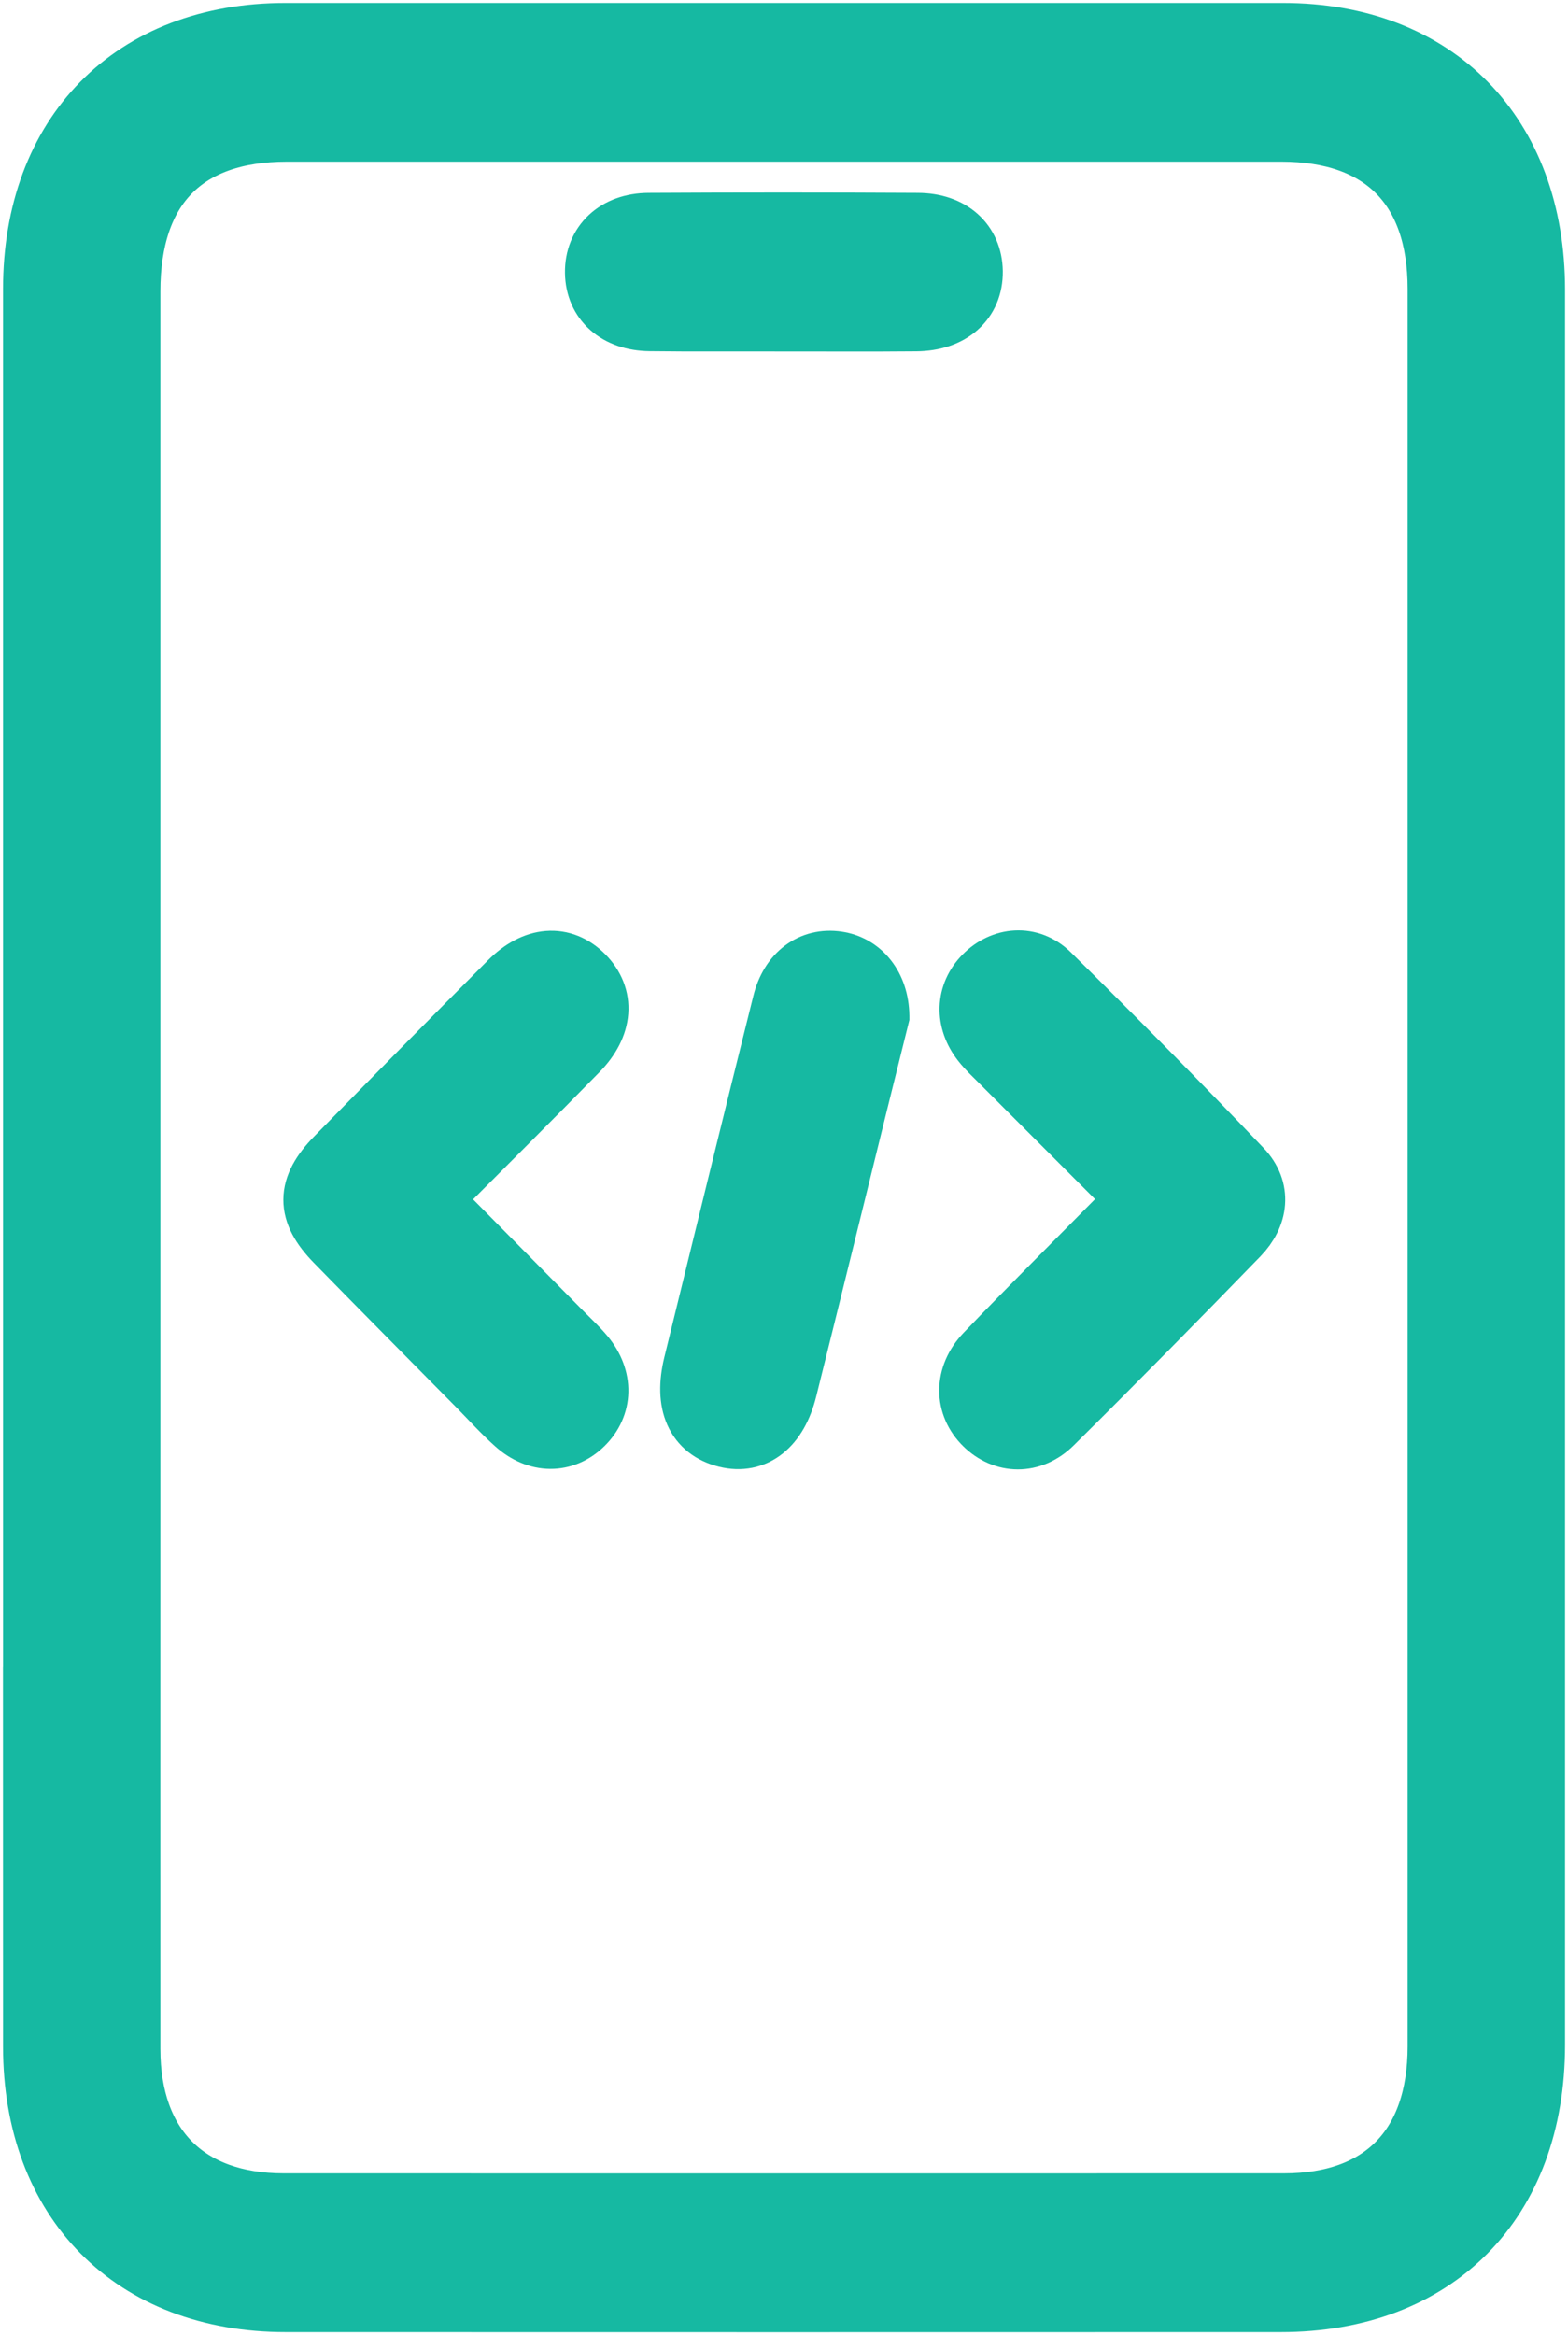 <?xml version="1.0" encoding="UTF-8"?>
<svg xmlns="http://www.w3.org/2000/svg" width="45" height="67" viewBox="0 0 45 67" fill="none">
  <path d="M36.822 1C27.276 1 17.731 1 8.187 1C3.823 1 1.002 3.867 1.002 8.298V48.748H1C1 52.072 1 55.395 1.002 58.717C1.002 63.136 3.832 65.998 8.203 65.998C17.719 66.001 27.238 66.001 36.754 65.998C41.184 65.998 43.998 63.154 44 58.676V8.307C43.998 3.869 41.182 1 36.822 1ZM41.312 58.719C41.312 61.617 39.692 63.273 36.853 63.273C27.281 63.275 17.708 63.275 8.136 63.273C5.337 63.273 3.69 61.615 3.688 58.794C3.686 47.566 3.688 53.022 3.688 41.791V8.361C3.688 5.347 5.277 3.724 8.23 3.724H36.779C39.696 3.726 41.312 5.349 41.312 8.286V58.721V58.719Z" fill="#16B9A2"></path>
  <path d="M12.29 34.411C13.612 35.748 14.855 37.005 16.096 38.262C16.313 38.483 16.542 38.692 16.74 38.93C17.26 39.562 17.24 40.317 16.706 40.84C16.174 41.363 15.431 41.365 14.819 40.815C14.442 40.479 14.103 40.099 13.746 39.737C12.382 38.355 11.011 36.977 9.656 35.589C8.839 34.752 8.843 34.09 9.669 33.247C11.323 31.558 12.983 29.873 14.653 28.198C15.36 27.486 16.138 27.436 16.72 28.023C17.301 28.609 17.256 29.403 16.553 30.119C15.176 31.526 13.778 32.913 12.29 34.406V34.411Z" fill="#16B9A2"></path>
  <path d="M32.694 34.38C31.328 33.014 30.035 31.72 28.742 30.427C28.563 30.247 28.375 30.074 28.22 29.876C27.742 29.269 27.771 28.542 28.276 28.03C28.778 27.519 29.546 27.439 30.091 27.978C31.956 29.815 33.796 31.677 35.604 33.573C36.15 34.146 36.055 34.855 35.517 35.41C33.753 37.228 31.974 39.036 30.174 40.818C29.588 41.398 28.819 41.366 28.287 40.846C27.735 40.307 27.717 39.5 28.314 38.874C29.541 37.592 30.8 36.344 32.046 35.08C32.239 34.882 32.422 34.675 32.694 34.382V34.38Z" fill="#16B9A2"></path>
  <path d="M25.183 29.153C24.996 29.901 24.772 30.804 24.548 31.709C23.877 34.423 23.212 37.14 22.535 39.852C22.274 40.898 21.642 41.391 20.854 41.195C20.015 40.989 19.685 40.261 19.954 39.161C20.8 35.705 21.646 32.247 22.508 28.794C22.714 27.962 23.311 27.532 24.018 27.635C24.678 27.73 25.171 28.303 25.183 29.151V29.153Z" fill="#16B9A2"></path>
  <path d="M22.431 9.165C21.172 9.165 19.911 9.177 18.652 9.161C17.726 9.149 17.14 8.617 17.129 7.822C17.117 7.021 17.701 6.453 18.616 6.449C21.19 6.435 23.766 6.435 26.34 6.449C27.269 6.453 27.852 6.987 27.864 7.788C27.875 8.613 27.269 9.156 26.291 9.165C25.003 9.177 23.717 9.168 22.429 9.168L22.431 9.165Z" fill="#16B9A2"></path>
  <path d="M36.822 1C27.276 1 17.731 1 8.187 1C3.823 1 1.002 3.867 1.002 8.298V48.748H1C1 52.072 1 55.395 1.002 58.717C1.002 63.136 3.832 65.998 8.203 65.998C17.719 66.001 27.238 66.001 36.754 65.998C41.184 65.998 43.998 63.154 44 58.676V8.307C43.998 3.869 41.182 1 36.822 1ZM41.312 58.719C41.312 61.617 39.692 63.273 36.853 63.273C27.281 63.275 17.708 63.275 8.136 63.273C5.337 63.273 3.69 61.615 3.688 58.794C3.686 47.566 3.688 53.022 3.688 41.791V8.361C3.688 5.347 5.277 3.724 8.23 3.724H36.779C39.696 3.726 41.312 5.349 41.312 8.286V58.721V58.719Z" stroke="#16B9A2" stroke-width="1.83"></path>
  <path d="M12.29 34.411C13.612 35.748 14.855 37.005 16.096 38.262C16.313 38.483 16.542 38.692 16.74 38.93C17.26 39.562 17.24 40.317 16.706 40.84C16.174 41.363 15.431 41.365 14.819 40.815C14.442 40.479 14.103 40.099 13.746 39.737C12.382 38.355 11.011 36.977 9.656 35.589C8.839 34.752 8.843 34.09 9.669 33.247C11.323 31.558 12.983 29.873 14.653 28.198C15.36 27.486 16.138 27.436 16.72 28.023C17.301 28.609 17.256 29.403 16.553 30.119C15.176 31.526 13.778 32.913 12.29 34.406V34.411Z" stroke="#16B9A2" stroke-width="1.83"></path>
  <path d="M32.694 34.38C31.328 33.014 30.035 31.72 28.742 30.427C28.563 30.247 28.375 30.074 28.22 29.876C27.742 29.269 27.771 28.542 28.276 28.03C28.778 27.519 29.546 27.439 30.091 27.978C31.956 29.815 33.796 31.677 35.604 33.573C36.15 34.146 36.055 34.855 35.517 35.41C33.753 37.228 31.974 39.036 30.174 40.818C29.588 41.398 28.819 41.366 28.287 40.846C27.735 40.307 27.717 39.5 28.314 38.874C29.541 37.592 30.8 36.344 32.046 35.08C32.239 34.882 32.422 34.675 32.694 34.382V34.38Z" stroke="#16B9A2" stroke-width="1.83"></path>
  <path d="M25.183 29.153C24.996 29.901 24.772 30.804 24.548 31.709C23.877 34.423 23.212 37.14 22.535 39.852C22.274 40.898 21.642 41.391 20.854 41.195C20.015 40.989 19.685 40.261 19.954 39.161C20.8 35.705 21.646 32.247 22.508 28.794C22.714 27.962 23.311 27.532 24.018 27.635C24.678 27.73 25.171 28.303 25.183 29.151V29.153Z" stroke="#16B9A2" stroke-width="1.83"></path>
  <path d="M22.431 9.165C21.172 9.165 19.911 9.177 18.652 9.161C17.726 9.149 17.14 8.617 17.129 7.822C17.117 7.021 17.701 6.453 18.616 6.449C21.19 6.435 23.766 6.435 26.34 6.449C27.269 6.453 27.852 6.987 27.864 7.788C27.875 8.613 27.269 9.156 26.291 9.165C25.003 9.177 23.717 9.168 22.429 9.168L22.431 9.165Z" stroke="#16B9A2" stroke-width="1.83"></path>
</svg>
